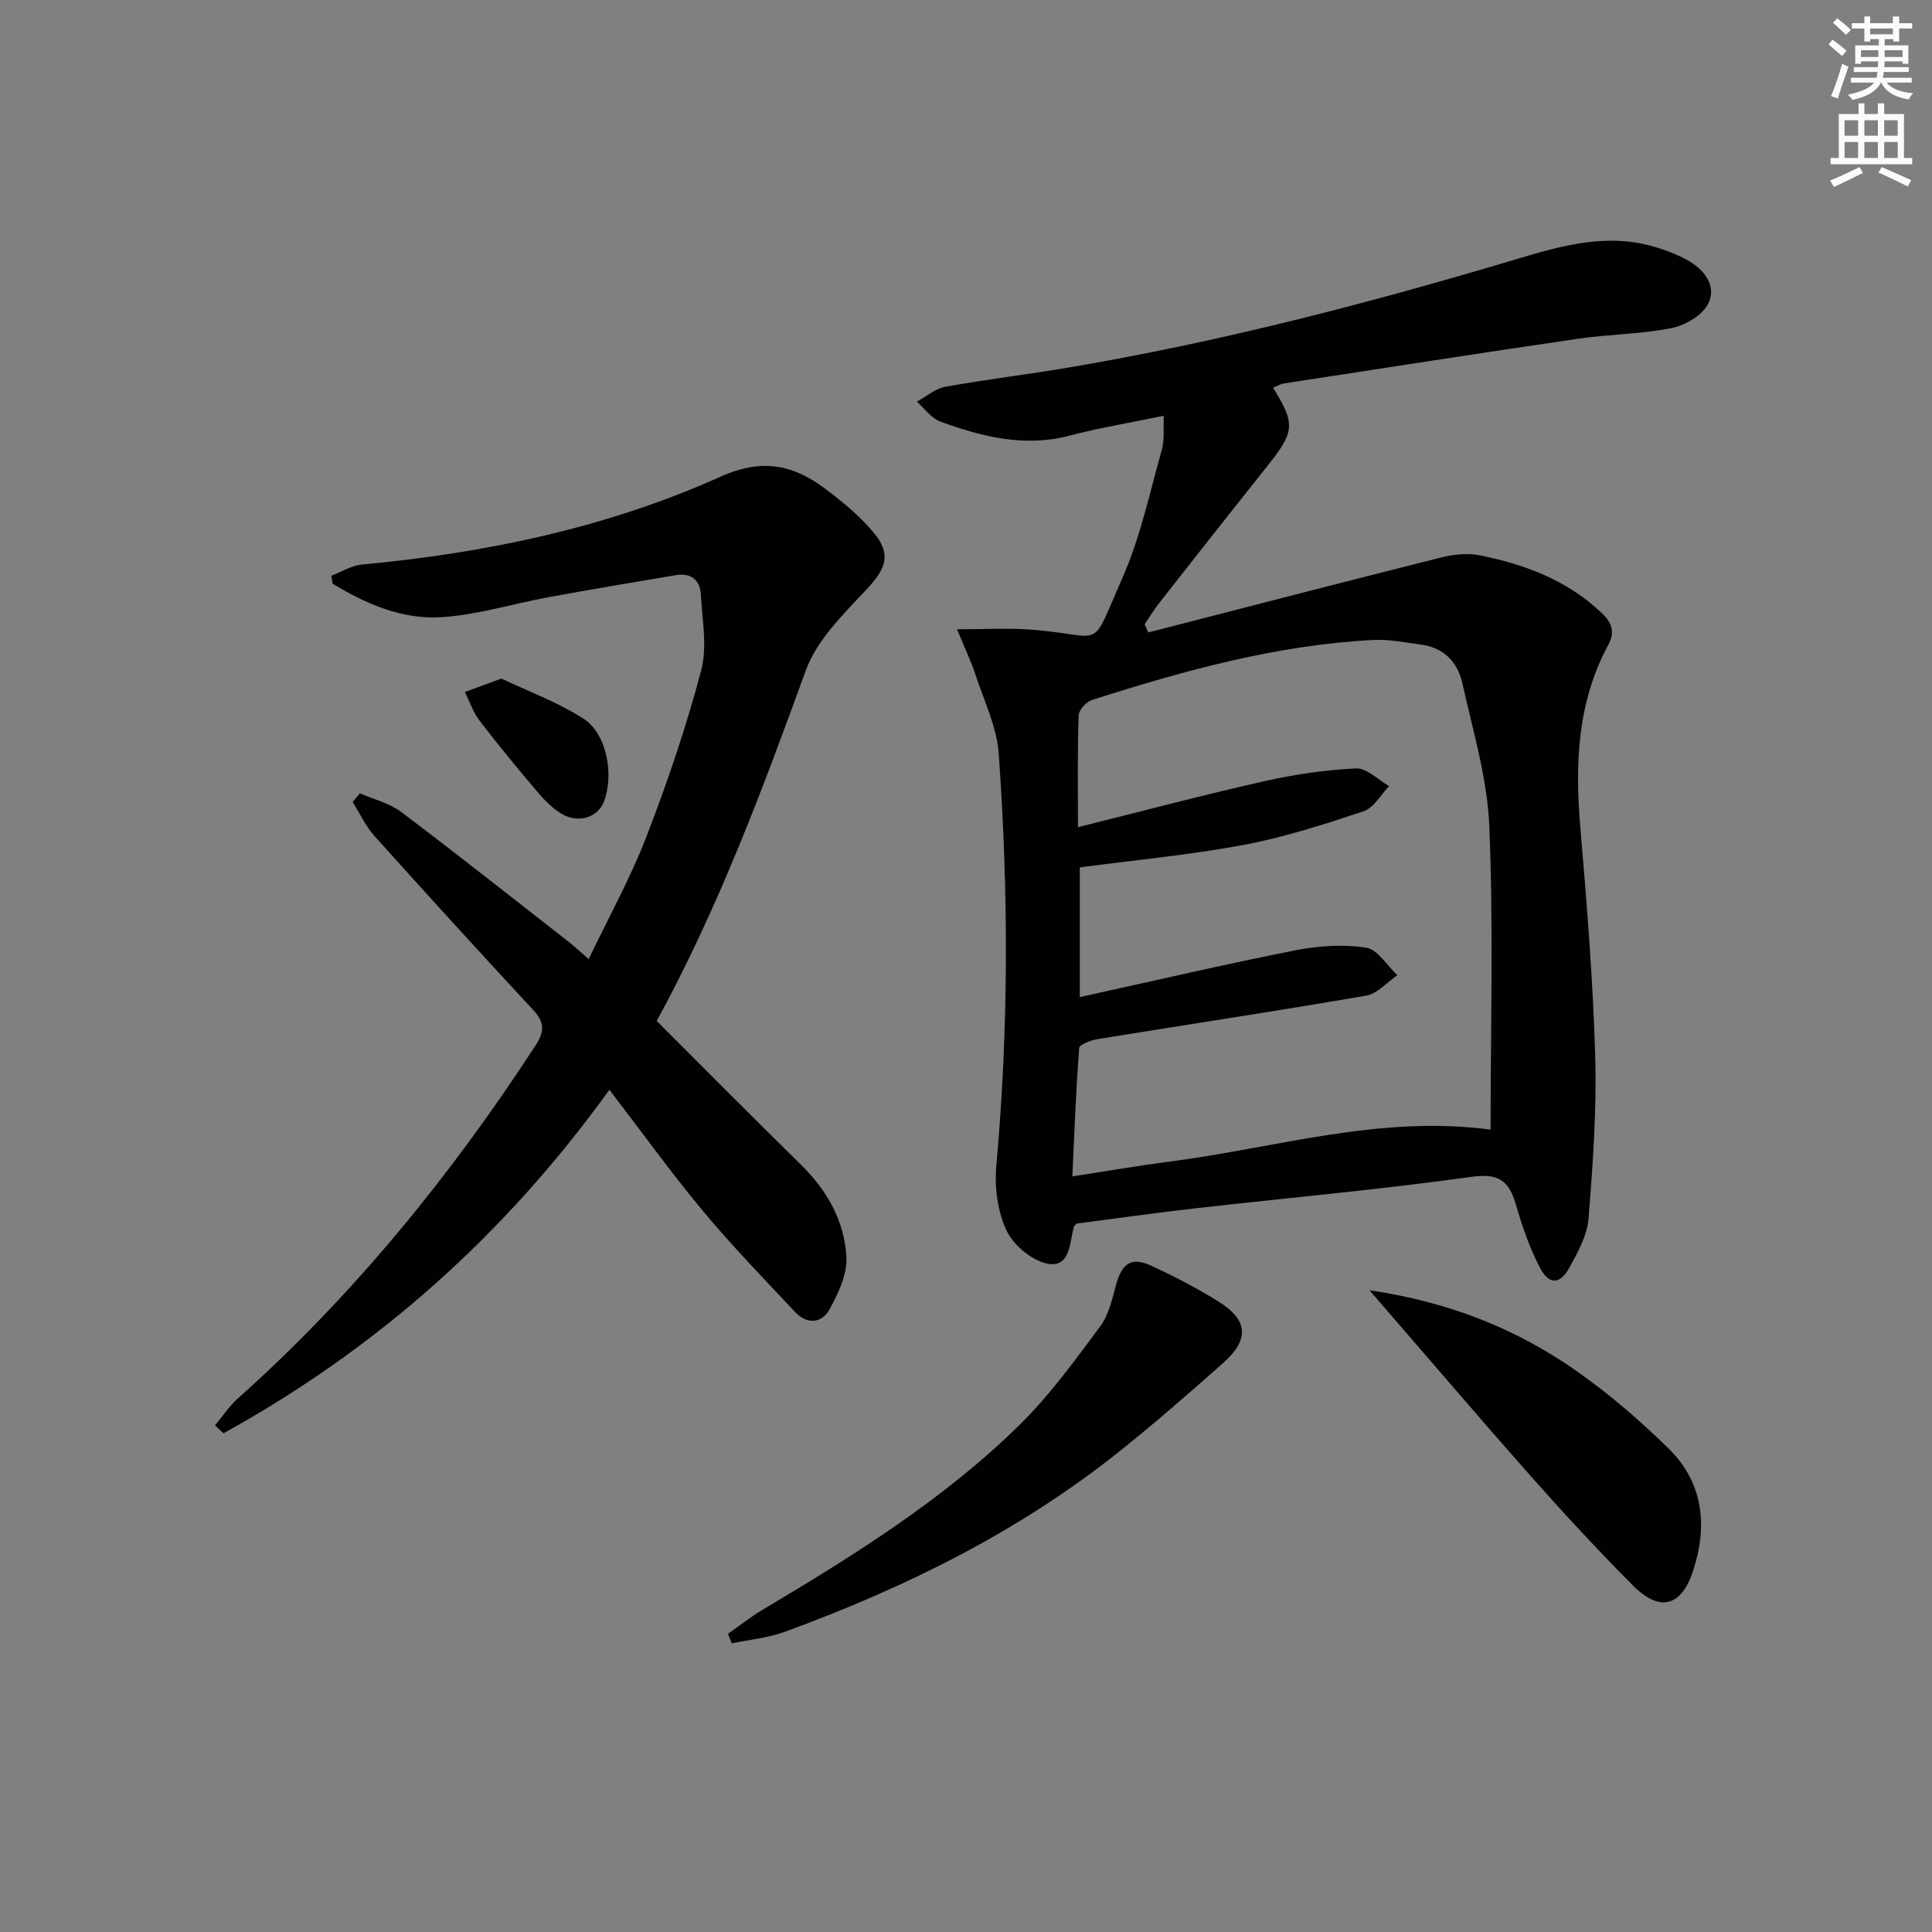 <svg enable-background="new 0 0 400 400" viewBox="0 0 400 400" xmlns="http://www.w3.org/2000/svg"><rect x="0" y="0" width="400" height="400" fill="#808080" stroke="none"/><path d="m378.6 9.2.8-1c.9.7 1.9 1.4 2.9 2.3l-.9 1.1c-1.1-.9-2-1.7-2.8-2.4zm.5 10.7c.9-2.1 1.6-4.3 2.3-6.7.4.2.8.4 1.3.6-.7 2.1-1.5 4.3-2.2 6.6zm.4-15.2.9-.9c1 .8 2 1.6 2.8 2.4l-1 1c-1-.9-1.9-1.8-2.7-2.5zm12.5-1.3h1.2v1.4h2.7v1.1h-2.7v2.7h-1.2v-.5h-1.8v1.3h4.9v3.8h-1.2v-.5h-3.7c0 .4-.1.9-.1 1.2h5.1v1h-5.2c0 .5-.1.9-.2 1.2h6v1h-5.2c1.1 1.3 2.9 2 5.5 2.2-.4.4-.7.8-.9 1.3-2.9-.5-4.8-1.6-5.7-3.5h-.1c-.8 1.7-2.7 2.9-5.9 3.6-.2-.4-.6-.8-.9-1.1 2.8-.6 4.6-1.4 5.4-2.5h-4.8v-1h5.3c.1-.3.2-.7.2-1.2h-4.9v-1h5c0-.4 0-.8.1-1.2h-3.6v.5h-1.2v-3.8h4.9v-1.3h-1.8v.5h-1.2v-2.7h-2.6v-1.1h2.6v-1.4h1.2v1.4h4.7v-1.4zm-6.7 8.4h3.6c0-.4 0-.9 0-1.4h-3.6zm1.9-4.7h4.7v-1.2h-4.7zm6.7 3.3h-3.7v1.4h3.7z" fill="#fcfbfa"/><path d="m384.7 21.4h1.3v2.2h2.8v-2.2h1.3v2.2h4.1v9.1h1.7v1.3h-16.9v-1.3h1.7v-9.1h4.1v-2.2zm.3 13.2.7 1.2c-1.8.9-3.8 1.9-6 2.9-.2-.4-.5-.8-.8-1.3 2.4-1 4.4-2 6.1-2.8zm-3.1-6.5h2.8v-3.2h-2.8zm0 4.6h2.8v-3.3h-2.8zm4.1-4.6h2.8v-3.2h-2.8zm0 4.6h2.8v-3.3h-2.8zm3.6 1.9c2.1.9 4.1 1.8 6.1 2.7l-.7 1.3c-2.2-1.1-4.2-2-6.1-2.9zm3.3-9.7h-2.8v3.2h2.8zm-2.8 7.8h2.8v-3.3h-2.8z" fill="#fcfbfa"/><g fill="#010103"><path d="m198.15 130.29c5.67 0 10.38-.28 15.05.05 15.88 1.11 12.19 5.16 19.19-10.7 3.71-8.42 5.65-17.63 8.16-26.55.6-2.13.28-4.52.4-7.01-6.84 1.42-13.23 2.47-19.47 4.11-9.37 2.46-18.15.25-26.8-2.91-1.87-.68-3.25-2.71-4.85-4.12 1.94-1.06 3.78-2.69 5.84-3.07 8.49-1.54 17.08-2.56 25.59-4 31.61-5.34 62.57-13.42 93.26-22.6 8.94-2.68 17.96-5.14 27.38-2.57 2.53.69 5.06 1.64 7.36 2.89 3.5 1.89 6.18 5.24 4.47 8.94-1.12 2.42-4.72 4.58-7.55 5.15-6.32 1.29-12.89 1.28-19.3 2.21-20.36 2.98-40.69 6.14-61.02 9.27-.78.12-1.51.59-2.29.9 4.65 7.44 4.48 9.09-1.03 16.01-7.56 9.49-15.06 19.02-22.55 28.57-1.1 1.4-2.01 2.93-3.01 4.4.25.56.51 1.12.76 1.68 20.18-5.19 40.34-10.43 60.54-15.5 2.58-.65 5.51-.98 8.07-.47 9.38 1.88 18.17 5.17 25.3 11.98 2.1 2 2.76 3.92 1.33 6.56-6.43 11.9-6.91 24.66-5.79 37.8 1.34 15.73 2.62 31.49 3.08 47.27.32 11.22-.48 22.5-1.38 33.71-.28 3.47-2.19 6.96-3.94 10.12-2 3.61-4.24 3.67-6.17-.04-2.12-4.08-3.64-8.53-4.93-12.97-1.42-4.89-3.5-6.54-9.17-5.75-18.91 2.64-37.95 4.34-56.92 6.49-8.4.95-16.77 2.14-24.87 3.19-.36.42-.52.52-.56.66-.86 3.25-.77 8.34-5.16 7.69-3.27-.48-7.25-3.74-8.73-6.82-1.91-3.98-2.57-9.09-2.16-13.56 2.58-28.42 2.52-56.84.5-85.25-.4-5.61-3.1-11.08-4.89-16.57-.88-2.66-2.1-5.19-3.74-9.19zm25.03 40.97c13.41-3.34 25.87-6.66 38.44-9.49 6.27-1.42 12.71-2.37 19.12-2.68 2.22-.11 4.57 2.37 6.86 3.66-1.74 1.79-3.17 4.51-5.27 5.21-8.16 2.72-16.43 5.39-24.87 6.97-11.19 2.09-22.57 3.15-33.9 4.65v26.86c15.26-3.35 29.9-6.77 44.64-9.69 4.76-.94 9.88-1.27 14.63-.55 2.39.36 4.33 3.71 6.48 5.71-2.15 1.46-4.14 3.83-6.48 4.23-18.46 3.19-37 5.97-55.49 8.98-1.42.23-3.85 1.13-3.91 1.86-.67 8.71-.98 17.44-1.41 26.58 7.3-1.12 13.83-2.25 20.4-3.1 21.87-2.84 43.34-9.65 66.19-6.58 0-20.95.6-41.89-.26-62.78-.41-9.97-3.41-19.86-5.6-29.7-.96-4.3-3.84-7.34-8.54-7.94-3.29-.43-6.62-1.13-9.89-.96-20.06 1.03-39.24 6.36-58.23 12.42-1.19.38-2.73 2.08-2.77 3.2-.26 7.3-.14 14.61-.14 23.14z"/><path d="m135.96 211.38c10.03 10.01 19.87 19.95 29.85 29.74 5.45 5.34 9.06 11.72 9.43 19.2.17 3.55-1.68 7.47-3.48 10.75-1.58 2.89-4.64 3.24-7.11.6-6.47-6.9-13.08-13.7-19.12-20.96-6.59-7.92-12.62-16.3-19.36-25.09-21.57 29.97-48.11 53.6-79.89 71.12-.59-.54-1.17-1.09-1.76-1.63 1.56-1.86 2.91-3.95 4.7-5.55 24.01-21.45 44.11-46.17 61.64-73.08 1.86-2.85 1.95-4.76-.41-7.31-11.08-11.95-22.07-23.99-32.95-36.12-1.83-2.04-3.01-4.66-4.49-7.02.51-.59 1.01-1.18 1.52-1.78 2.87 1.26 6.1 2.03 8.54 3.87 11.68 8.8 23.15 17.89 34.69 26.89 1.17.91 2.25 1.94 4.12 3.57 4.15-8.69 8.64-16.78 11.95-25.34 4.35-11.26 8.25-22.76 11.34-34.42 1.3-4.92.21-10.52-.07-15.79-.16-2.97-2.11-4.47-5.13-3.96-8.82 1.47-17.63 2.97-26.43 4.58-7.33 1.35-14.58 3.62-21.97 4.12-8.23.57-15.77-2.7-22.71-6.95-.08-.54-.16-1.09-.24-1.63 2.1-.8 4.16-2.11 6.32-2.31 25.63-2.38 50.69-7.62 74.15-18.15 8.96-4.02 15.35-2.43 22.1 2.71 3.54 2.7 7.07 5.62 9.86 9.04 3.58 4.39 2.25 7.39-1.55 11.45-4.81 5.14-10.36 10.54-12.68 16.9-8.97 24.7-18.13 49.24-30.86 72.55z"/><path d="m150.73 338.26c2.35-1.65 4.61-3.45 7.07-4.92 18.89-11.25 37.57-22.87 53.33-38.37 6.23-6.13 11.44-13.35 16.68-20.39 1.78-2.39 2.46-5.7 3.29-8.69 1.22-4.35 3.16-5.72 7.2-3.86 4.82 2.22 9.57 4.67 14.06 7.5 6.11 3.85 6.33 7.84.83 12.71-7.1 6.29-14.24 12.54-21.66 18.44-20.77 16.54-44.28 28.11-69.08 37.18-3.48 1.27-7.29 1.61-10.95 2.38-.26-.66-.52-1.32-.77-1.98z"/><path d="m283.53 267.13c16.71 2.46 30.74 8.11 43.31 17.03 6.61 4.69 12.83 10.06 18.62 15.74 7.24 7.09 8.12 16.07 5.07 25.34-2.45 7.46-6.94 8.56-12.46 3.01-7.27-7.31-14.27-14.89-21.11-22.6-10.98-12.42-21.75-25.05-33.43-38.52z"/><path d="m103.81 140.49c5.37 2.56 11.57 4.83 17 8.31 4.85 3.11 6.36 11.7 4.21 17.21-1.27 3.24-5.27 4.55-8.78 2.46-1.94-1.15-3.6-2.91-5.08-4.65-4.07-4.79-8.07-9.65-11.89-14.64-1.32-1.73-2.03-3.93-3.02-5.91 2.07-.76 4.14-1.53 7.56-2.78z"/></g></svg>
